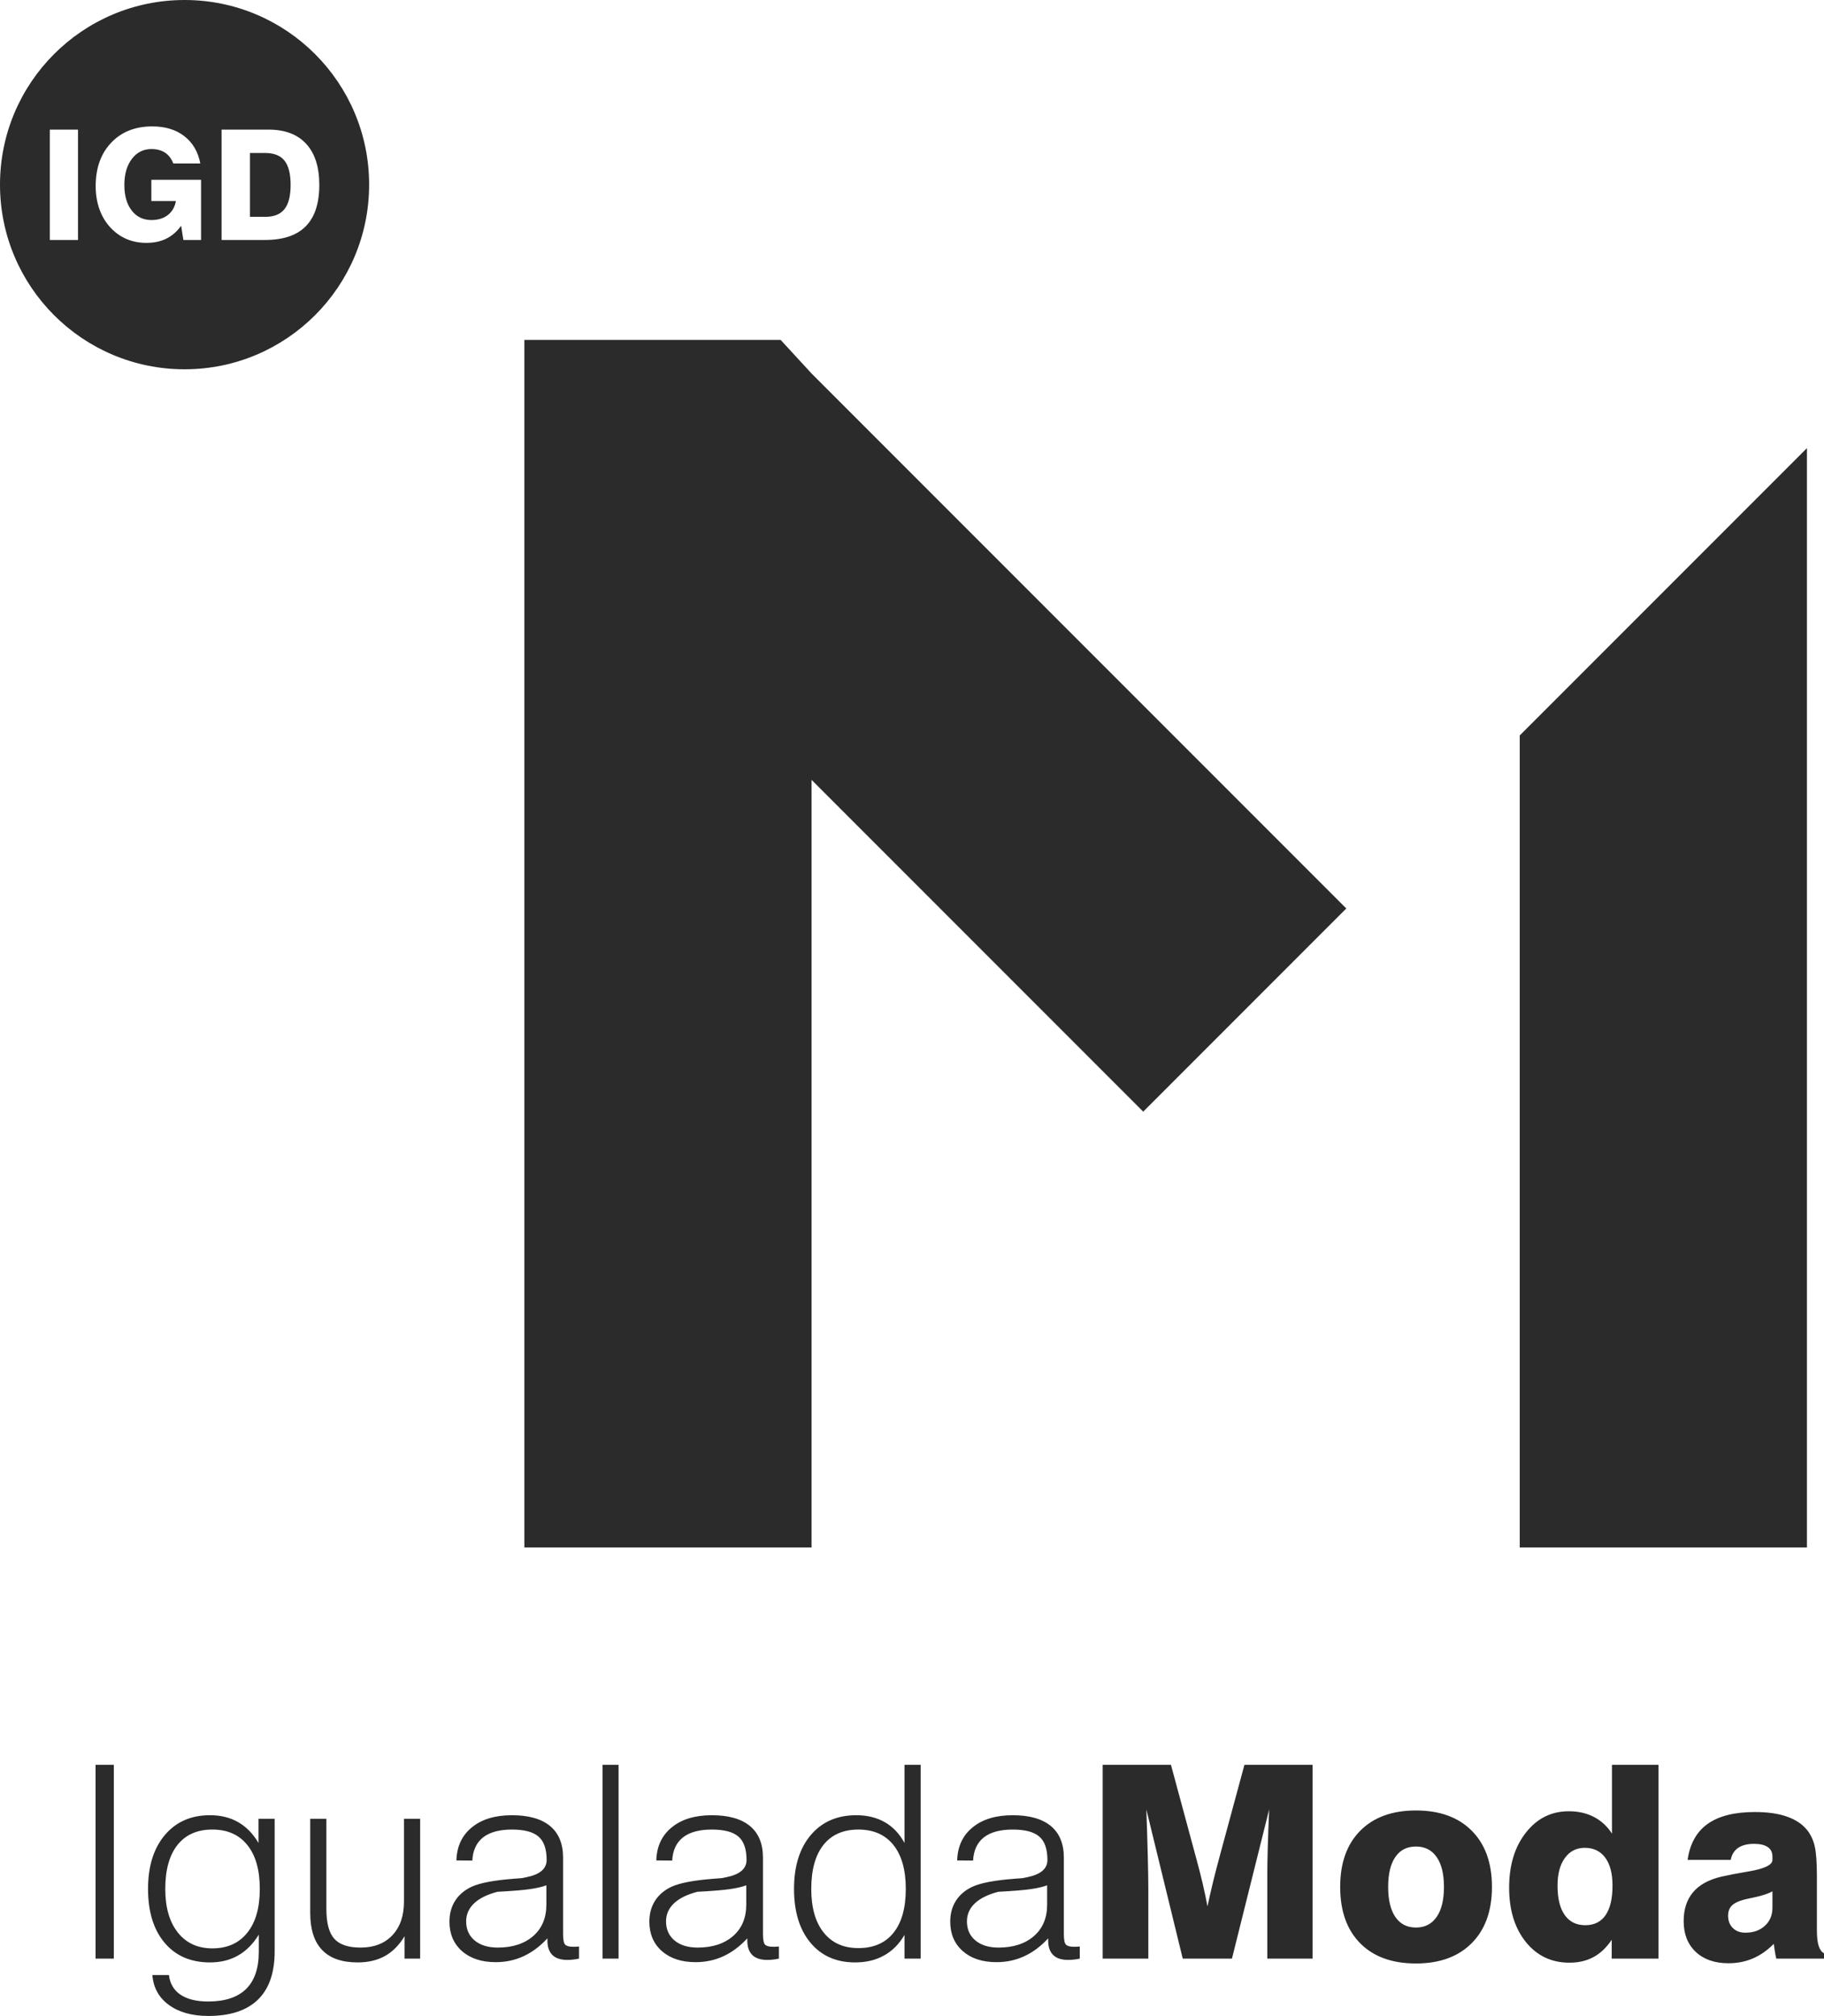 <?xml version="1.0" encoding="utf-8"?>
<!-- Generator: Adobe Illustrator 16.0.0, SVG Export Plug-In . SVG Version: 6.00 Build 0)  -->
<!DOCTYPE svg PUBLIC "-//W3C//DTD SVG 1.1//EN" "http://www.w3.org/Graphics/SVG/1.1/DTD/svg11.dtd">
<svg version="1.1" id="Capa_1" xmlns="http://www.w3.org/2000/svg" xmlns:xlink="http://www.w3.org/1999/xlink" x="0px" y="0px"
	 width="408.956px" height="451.806px" viewBox="0 0 408.956 451.806" enable-background="new 0 0 408.956 451.806"
	 xml:space="preserve">
<polygon fill-rule="evenodd" clip-rule="evenodd" fill="#2B2B2B" points="181.959,174.777 256.32,249.136 301.851,203.603 
	181.959,83.711 175.021,76.171 117.567,76.171 117.567,346.806 181.959,346.806 "/>
<polygon fill-rule="evenodd" clip-rule="evenodd" fill="#2B2B2B" points="340.739,346.806 405.132,346.806 405.132,100.433 
	340.739,164.826 "/>
<path fill-rule="evenodd" clip-rule="evenodd" fill="#2B2B2B" d="M49.678,53.781V29.05h10.563c3.655,0,6.464,1.067,8.418,3.199
	c1.956,2.131,2.931,5.198,2.931,9.192c0,4.133-1.01,7.221-3.033,9.269c-2.017,2.046-5.066,3.071-9.141,3.071H49.678z M56.04,48.595
	h3.447c1.954,0,3.391-0.58,4.303-1.732c0.912-1.151,1.37-2.956,1.37-5.421c0-2.476-0.458-4.287-1.37-5.433
	c-0.912-1.147-2.35-1.719-4.303-1.719H56.04V48.595z M41.116,53.781l-0.505-3.192c-0.927,1.301-2.035,2.265-3.319,2.896
	c-1.277,0.633-2.779,0.949-4.487,0.949c-1.605,0-3.083-0.292-4.442-0.871c-1.364-0.584-2.561-1.439-3.604-2.572
	c-1.084-1.164-1.909-2.535-2.466-4.109c-0.56-1.582-0.842-3.302-0.842-5.171c0-4.04,1.158-7.285,3.469-9.72
	c2.309-2.442,5.387-3.664,9.228-3.664c2.899,0,5.29,0.729,7.175,2.185c1.892,1.456,3.084,3.497,3.589,6.116h-6.065
	c-0.402-1.066-1.021-1.868-1.846-2.414c-0.831-0.544-1.845-0.813-3.036-0.813c-1.818,0-3.285,0.74-4.403,2.218
	c-1.118,1.473-1.68,3.427-1.68,5.851c0,2.397,0.552,4.305,1.657,5.721c1.101,1.417,2.572,2.121,4.426,2.121
	c1.478,0,2.698-0.373,3.666-1.122c0.969-0.753,1.572-1.802,1.807-3.144h-5.507v-4.75h11.147v13.485H41.116z M11.174,53.781V29.05
	h6.315v24.731H11.174z M41.382,0c22.849,0,41.38,18.531,41.38,41.381c0,22.851-18.531,41.382-41.38,41.382
	C18.533,82.763,0,64.232,0,41.381C0,18.531,18.533,0,41.382,0z"/>
<path fill="#2B2B2B" d="M408.956,438.953h-10.702c-0.121-0.513-0.224-1.038-0.31-1.592c-0.094-0.551-0.174-1.113-0.255-1.71
	c-1.468,1.481-3.038,2.568-4.7,3.271c-1.661,0.715-3.483,1.069-5.472,1.069c-3.084,0-5.527-0.857-7.329-2.555
	c-1.802-1.704-2.697-3.999-2.697-6.887c0-2.658,0.706-4.81,2.105-6.47c1.408-1.673,3.531-2.828,6.392-3.506
	c1.566-0.349,3.562-0.734,5.987-1.145c3.613-0.597,5.421-1.46,5.421-2.599v-0.764c0-0.928-0.35-1.63-1.044-2.103
	c-0.696-0.486-1.731-0.729-3.108-0.729c-1.501,0-2.68,0.307-3.557,0.919c-0.874,0.604-1.427,1.502-1.639,2.676h-9.671
	c0.512-3.612,2.014-6.31,4.499-8.07c2.484-1.771,6.019-2.657,10.598-2.657c2.847,0,5.255,0.341,7.207,1.038
	c1.964,0.684,3.494,1.719,4.587,3.118c0.766,1.007,1.312,2.194,1.624,3.584c0.31,1.39,0.472,3.611,0.472,6.671v12.16
	c0,1.46,0.131,2.595,0.401,3.432c0.261,0.833,0.656,1.385,1.191,1.64V438.953z M397.396,423.856
	c-0.801,0.505-2.222,0.978-4.247,1.413c-0.984,0.198-1.728,0.36-2.243,0.499c-1.257,0.352-2.151,0.805-2.668,1.36
	c-0.522,0.552-0.782,1.286-0.782,2.212c0,1.138,0.353,2.064,1.069,2.761c0.703,0.692,1.634,1.044,2.794,1.044
	c1.794,0,3.252-0.513,4.38-1.547c1.135-1.029,1.697-2.389,1.697-4.057V423.856z M349.211,422.588c0,2.871,0.533,5.075,1.609,6.59
	c1.068,1.524,2.607,2.289,4.608,2.289c2.006,0,3.526-0.755,4.561-2.257c1.028-1.509,1.551-3.712,1.551-6.622
	c0-2.697-0.545-4.779-1.624-6.247c-1.085-1.481-2.617-2.216-4.597-2.216c-1.875,0-3.361,0.754-4.461,2.274
	C349.765,417.91,349.211,419.972,349.211,422.588z M371.854,395.523v43.43H361.36v-4.216c-1.182,1.752-2.537,3.041-4.088,3.875
	c-1.538,0.835-3.342,1.254-5.407,1.254c-4.017,0-7.266-1.547-9.76-4.637c-2.494-3.1-3.744-7.157-3.744-12.169
	c0-5.05,1.256-9.167,3.762-12.348c2.505-3.189,5.707-4.781,9.625-4.781c2.102,0,3.974,0.423,5.614,1.269
	c1.642,0.846,3,2.096,4.057,3.743v-15.42H371.854z M300.478,422.882c0-5.366,1.499-9.563,4.508-12.593
	c3.009-3.027,7.169-4.537,12.482-4.537c5.325,0,9.49,1.51,12.508,4.537c3.02,3.03,4.531,7.227,4.531,12.593
	c0,5.364-1.511,9.568-4.531,12.599c-3.018,3.04-7.183,4.561-12.508,4.561c-5.356,0-9.522-1.511-12.51-4.539
	C301.97,432.473,300.478,428.266,300.478,422.882z M311.236,422.882c0,2.928,0.545,5.182,1.62,6.751
	c1.088,1.574,2.617,2.356,4.611,2.356c2.001,0,3.552-0.795,4.642-2.376c1.094-1.578,1.637-3.823,1.637-6.731
	c0-2.89-0.543-5.123-1.637-6.695c-1.09-1.569-2.641-2.353-4.642-2.353c-2.013,0-3.554,0.783-4.62,2.344
	C311.769,417.738,311.236,419.972,311.236,422.882z M247.229,438.953v-43.43h15.307l5.718,21.139
	c0.512,1.872,0.976,3.682,1.388,5.441c0.414,1.763,0.775,3.476,1.085,5.145c0.374-1.768,0.796-3.622,1.268-5.555
	c0.473-1.943,1.02-4.017,1.624-6.242l5.393-19.928h15.276v43.43h-10.145v-19.252c0-1.36,0.031-3.262,0.101-5.704
	c0.071-2.451,0.172-5.277,0.313-8.476l-8.343,33.432h-11.034l-8.159-33.432c0.138,3.855,0.238,7.314,0.322,10.396
	c0.079,3.068,0.122,5.476,0.122,7.207v15.829H247.229z M235.01,434.414c-1.65,1.782-3.432,3.121-5.362,4.005
	c-1.925,0.889-3.998,1.33-6.224,1.33c-3.159,0-5.683-0.827-7.555-2.475c-1.883-1.654-2.819-3.855-2.819-6.604
	c0-1.79,0.423-3.351,1.278-4.691c0.855-1.339,2.092-2.383,3.725-3.148c1.871-0.846,4.991-1.438,9.351-1.771
	c0.846-0.062,1.486-0.111,1.922-0.149c0.251-0.062,0.589-0.134,1.024-0.213c2.993-0.604,4.491-1.896,4.491-3.854
	c0-2.438-0.604-4.188-1.813-5.234c-1.216-1.057-3.199-1.58-5.978-1.58c-2.807,0-4.961,0.585-6.46,1.75
	c-1.492,1.179-2.294,2.907-2.419,5.202l-3.562-0.028c0.081-3.119,1.23-5.597,3.454-7.409c2.212-1.821,5.213-2.727,8.987-2.727
	c3.756,0,6.612,0.807,8.555,2.417c1.939,1.608,2.917,3.976,2.917,7.075v17.098c0,1.299,0.162,2.105,0.475,2.415
	c0.312,0.313,0.904,0.474,1.77,0.474c0.274,0,0.515,0,0.708-0.01c0.199-0.01,0.401-0.032,0.622-0.051v2.718
	c-0.454,0.101-0.907,0.174-1.36,0.22c-0.45,0.053-0.867,0.072-1.236,0.072c-1.491,0-2.619-0.36-3.36-1.088
	c-0.748-0.733-1.13-1.809-1.13-3.252V434.414z M234.777,422.527c-0.962,0.354-2.194,0.646-3.702,0.856
	c-1.499,0.222-3.926,0.412-7.265,0.594c-2.326,0.614-4.066,1.471-5.245,2.596c-1.177,1.119-1.772,2.468-1.772,4.037
	c0,1.789,0.634,3.21,1.903,4.276c1.269,1.057,2.988,1.592,5.172,1.592c3.324,0,5.969-0.858,7.949-2.577
	c1.975-1.719,2.959-4.066,2.959-7.036V422.527z M206.419,395.523v43.43h-3.625v-5.304c-1.198,2.042-2.728,3.582-4.59,4.608
	c-1.852,1.038-4.015,1.55-6.471,1.55c-4.226,0-7.568-1.468-10.024-4.418c-2.456-2.945-3.683-6.975-3.683-12.066
	c0-5.081,1.256-9.109,3.764-12.068c2.506-2.957,5.897-4.438,10.186-4.438c2.455,0,4.589,0.526,6.41,1.562
	c1.822,1.048,3.292,2.596,4.408,4.659v-17.515H206.419z M181.892,423.323c0,4.208,0.924,7.479,2.788,9.793
	c1.852,2.324,4.448,3.48,7.769,3.48c3.421,0,6.048-1.145,7.881-3.432c1.84-2.295,2.757-5.574,2.757-9.842
	c0-4.234-0.927-7.518-2.769-9.831c-1.851-2.307-4.467-3.463-7.87-3.463c-3.383,0-5.989,1.147-7.82,3.432
	C182.807,415.756,181.892,419.046,181.892,423.323z M167.549,434.414c-1.65,1.782-3.432,3.121-5.364,4.005
	c-1.923,0.889-3.996,1.33-6.219,1.33c-3.16,0-5.687-0.827-7.559-2.475c-1.881-1.654-2.817-3.855-2.817-6.604
	c0-1.79,0.423-3.351,1.278-4.691c0.856-1.339,2.093-2.383,3.724-3.148c1.871-0.846,4.992-1.438,9.35-1.771
	c0.846-0.062,1.491-0.111,1.922-0.149c0.252-0.062,0.594-0.134,1.025-0.213c2.991-0.604,4.49-1.896,4.49-3.854
	c0-2.438-0.603-4.188-1.811-5.234c-1.218-1.057-3.202-1.58-5.978-1.58c-2.809,0-4.963,0.585-6.463,1.75
	c-1.488,1.179-2.295,2.907-2.416,5.202l-3.563-0.028c0.082-3.119,1.229-5.597,3.454-7.409c2.212-1.821,5.212-2.727,8.987-2.727
	c3.754,0,6.61,0.807,8.554,2.417c1.943,1.608,2.919,3.976,2.919,7.075v17.098c0,1.299,0.16,2.105,0.472,2.415
	c0.313,0.313,0.907,0.474,1.772,0.474c0.272,0,0.513,0,0.705-0.01c0.201-0.01,0.403-0.032,0.624-0.051v2.718
	c-0.453,0.101-0.905,0.174-1.358,0.22c-0.453,0.053-0.864,0.072-1.237,0.072c-1.489,0-2.617-0.36-3.362-1.088
	c-0.745-0.733-1.127-1.809-1.127-3.252V434.414z M167.318,422.527c-0.965,0.354-2.194,0.646-3.703,0.856
	c-1.5,0.222-3.926,0.412-7.269,0.594c-2.323,0.614-4.066,1.471-5.244,2.596c-1.176,1.119-1.771,2.468-1.771,4.037
	c0,1.789,0.636,3.21,1.904,4.276c1.267,1.057,2.988,1.592,5.171,1.592c3.322,0,5.968-0.858,7.951-2.577
	c1.975-1.719,2.96-4.066,2.96-7.036V422.527z M135.092,438.953v-43.43h3.593v43.43H135.092z M122.733,434.414
	c-1.651,1.782-3.432,3.121-5.364,4.005c-1.922,0.889-3.997,1.33-6.219,1.33c-3.161,0-5.688-0.827-7.561-2.475
	c-1.881-1.654-2.817-3.855-2.817-6.604c0-1.79,0.424-3.351,1.279-4.691c0.855-1.339,2.094-2.383,3.724-3.148
	c1.873-0.846,4.992-1.438,9.35-1.771c0.845-0.062,1.489-0.111,1.921-0.149c0.252-0.062,0.594-0.134,1.028-0.213
	c2.989-0.604,4.487-1.896,4.487-3.854c0-2.438-0.603-4.188-1.811-5.234c-1.216-1.057-3.2-1.58-5.978-1.58
	c-2.807,0-4.961,0.585-6.461,1.75c-1.489,1.179-2.294,2.907-2.415,5.202l-3.563-0.028c0.081-3.119,1.229-5.597,3.453-7.409
	c2.213-1.821,5.213-2.727,8.986-2.727c3.753,0,6.612,0.807,8.556,2.417c1.942,1.608,2.917,3.976,2.917,7.075v17.098
	c0,1.299,0.162,2.105,0.475,2.415c0.31,0.313,0.904,0.474,1.77,0.474c0.271,0,0.513,0,0.706-0.01c0.2-0.01,0.4-0.032,0.623-0.051
	v2.718c-0.452,0.101-0.906,0.174-1.358,0.22c-0.452,0.053-0.866,0.072-1.239,0.072c-1.489,0-2.616-0.36-3.361-1.088
	c-0.744-0.733-1.126-1.809-1.126-3.252V434.414z M122.502,422.527c-0.967,0.354-2.196,0.646-3.704,0.856
	c-1.5,0.222-3.926,0.412-7.267,0.594c-2.324,0.614-4.067,1.471-5.244,2.596c-1.176,1.119-1.771,2.468-1.771,4.037
	c0,1.789,0.634,3.21,1.902,4.276c1.267,1.057,2.989,1.592,5.173,1.592c3.321,0,5.968-0.858,7.951-2.577
	c1.972-1.719,2.96-4.066,2.96-7.036V422.527z M94.2,407.614v31.339h-3.502v-5.01c-1.197,1.981-2.656,3.462-4.376,4.416
	c-1.721,0.967-3.766,1.448-6.121,1.448c-3.542,0-6.199-0.923-7.98-2.789c-1.781-1.849-2.667-4.625-2.667-8.32v-21.084h3.621v20.228
	c0,3.123,0.596,5.345,1.774,6.662c1.176,1.318,3.138,1.975,5.895,1.975c3.01,0,5.385-0.914,7.127-2.76
	c1.741-1.84,2.605-4.356,2.605-7.558v-18.547H94.2z M61.583,407.614v29.721c0,4.776-1.249,8.383-3.754,10.815
	c-2.507,2.436-6.211,3.655-11.101,3.655c-3.654,0-6.612-0.824-8.857-2.466c-2.253-1.64-3.492-3.876-3.703-6.703h3.713
	c0.212,1.902,1.077,3.373,2.578,4.399c1.509,1.013,3.573,1.529,6.209,1.529c3.774,0,6.612-0.938,8.504-2.798
	c1.902-1.871,2.849-4.64,2.849-8.313v-3.867c-1.279,2.084-2.829,3.645-4.651,4.671c-1.813,1.038-3.915,1.55-6.29,1.55
	c-4.307,0-7.699-1.468-10.174-4.406c-2.476-2.939-3.714-6.965-3.714-12.078c0-5.062,1.258-9.087,3.765-12.057
	c2.506-2.969,5.876-4.449,10.124-4.449c2.415,0,4.529,0.526,6.341,1.562c1.811,1.048,3.321,2.596,4.539,4.659v-5.424H61.583z
	 M37.056,423.335c0,4.146,0.936,7.405,2.817,9.771c1.872,2.365,4.459,3.552,7.738,3.552c3.363,0,5.969-1.168,7.841-3.513
	c1.874-2.334,2.797-5.604,2.797-9.811c0-4.228-0.923-7.512-2.786-9.823c-1.854-2.326-4.469-3.482-7.852-3.482
	c-3.381,0-5.987,1.147-7.819,3.449C37.972,415.773,37.056,419.066,37.056,423.335z M21.425,438.953v-43.43h4.095v43.43H21.425z"/>
</svg>

